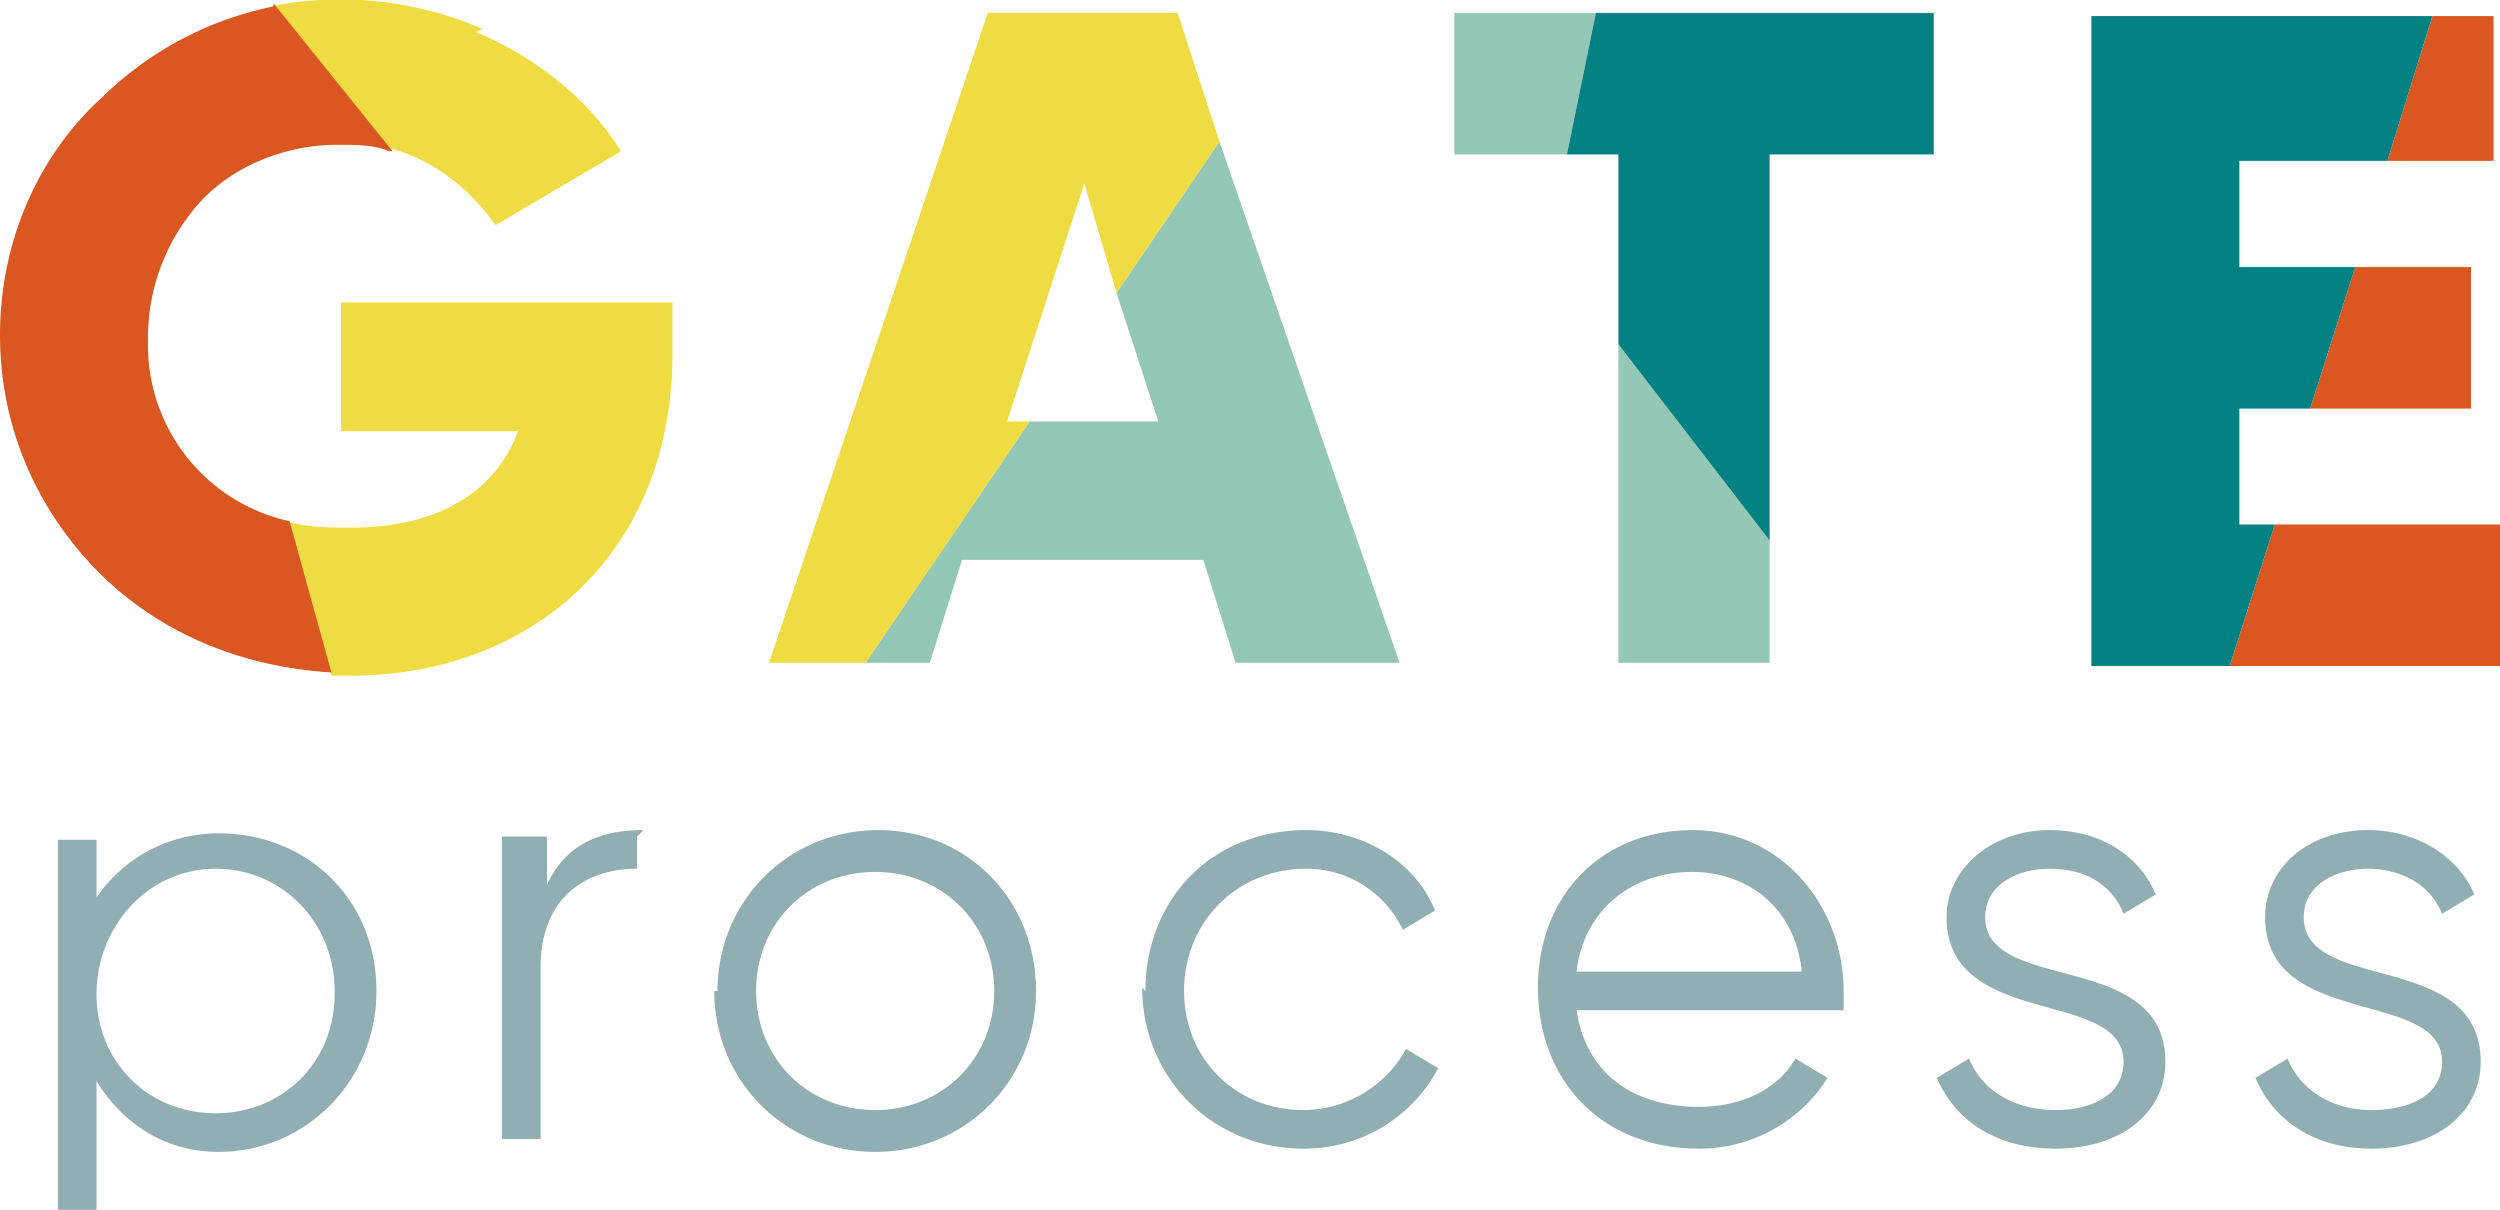 <svg xmlns="http://www.w3.org/2000/svg" viewBox="0 0 77.7 37.6"><path fill="#91afb2" d="M11.7 30.8c0 2.8-2.2 5-4.9 5-1.7 0-3-.9-3.8-2.2v4H1.8V26.1H3v1.8c.8-1.2 2.2-2 3.8-2 2.7 0 4.9 2 4.9 4.9m-1.3 0c0-2.1-1.6-3.8-3.7-3.8S3 28.8 3 30.9s1.6 3.7 3.7 3.7 3.7-1.6 3.7-3.7M19.8 26V27c-1.5 0-3 .8-3 3.1v5.3h-1.2V26H17v1.5c.6-1.3 1.7-1.7 3-1.7M22.3 30.8c0-2.8 2.2-5 5-5s4.9 2.2 4.9 5-2.2 5-5 5-5-2.2-5-5m8.7 0c0-2.1-1.6-3.7-3.7-3.7s-3.7 1.6-3.7 3.7 1.6 3.7 3.7 3.7 3.7-1.6 3.7-3.7M35.6 30.8c0-2.8 2-5 5-5 1.8 0 3.4 1 4 2.5l-1 .6a3.3 3.3 0 0 0-3-1.9c-2.2 0-3.8 1.7-3.8 3.8s1.6 3.7 3.7 3.7c1.4 0 2.6-.8 3.2-1.9l1 .6a4.7 4.7 0 0 1-4.2 2.5c-2.8 0-5-2.2-5-5M57.3 30.8v.6H49c.3 2 1.8 3 3.8 3 1.4 0 2.5-.6 3-1.5l1 .6a4.7 4.7 0 0 1-4 2.2c-3 0-5-2.1-5-5s2-4.9 4.8-4.9 4.7 2.4 4.7 5m-8.3-.6h7c-.2-2-1.7-3.1-3.4-3.1-2 0-3.4 1.3-3.6 3.1M67.3 33c0 1.6-1.4 2.7-3.4 2.7s-3.2-1-3.7-2.2l1-.6c.4 1 1.4 1.6 2.7 1.6 1 0 2.1-.4 2.1-1.5 0-2.3-5.5-1-5.5-4.5 0-1.5 1.4-2.7 3.2-2.7 1.6 0 2.8.8 3.3 2l-1 .6c-.4-1-1.3-1.4-2.3-1.4-1 0-2 .5-2 1.5 0 2.4 5.6 1 5.6 4.5M77.1 33c0 1.6-1.4 2.7-3.4 2.7-1.9 0-3.1-1-3.6-2.2l1-.6c.4 1 1.4 1.6 2.6 1.6 1.1 0 2.2-.4 2.2-1.5 0-2.3-5.5-1-5.5-4.5 0-1.5 1.3-2.7 3.2-2.7 1.5 0 2.8.8 3.3 2l-1 .6c-.4-1-1.4-1.4-2.3-1.4-1 0-2 .5-2 1.5 0 2.4 5.5 1 5.5 4.5"/><path fill="#94c7b5" d="M45.2.4v4.4h3.5l.9-4.4h-4.4zM50.3 10.7v9.9H55v-3.8l-4.7-6.1z"/><path fill="#048182" d="M55 4.8h5.1V.4H49.6l-.9 4.4h1.6v5.9l4.7 6.1v-12z"/><path fill="#eedc42" d="M10.7 13.4h5.4c-.7 1.9-2.5 3-5.2 3-.7 0-1.3 0-2-.2l1.4 4.8h.6c5.6 0 10-3.8 10-10V9.4H10.6v4Z"/><path fill="#da5721" d="M76.8 12.7V8.3h-3.6l-1.4 4.4h5zM77.5 5V.5h-1.9L74.2 5h3.3zM69.3 20.7h8.4v-4.4h-7l-1.4 4.4z"/><path fill="#048182" d="M69.6 16.3v-3.6h2.2l1.4-4.4h-3.6V5h4.6L75.6.5H65v20.2h4.3l1.4-4.4h-1.1z"/><path fill="#94c7b5" d="m34.7 9.1 1.3 4h-4l-5.1 7.5h2l1-3.2h7.5l1 3.2h5.1L37.9 4.4l-3.2 4.7z"/><path fill="#eedc42" d="m31.3 13.1 2.4-7.4 1 3.4 3.2-4.7-1.3-4h-5.9l-6.8 20.2h3l5.1-7.5h-.7zM15 .9A11.1 11.1 0 0 0 8.4.2l3.7 4.4C13.6 5 14.7 6 15.4 7l3.9-2.3c-1-1.6-2.6-2.9-4.5-3.7"/><path fill="#da5721" d="M8.5.2A10.6 10.6 0 0 0 3.2 3C1.2 4.8 0 7.5 0 10.4c0 2.7 1 5.1 2.7 7 1.8 2 4.4 3.3 7.6 3.5L9 16.2a5.6 5.6 0 0 1-4.4-5.6 6.3 6.3 0 0 1 1.6-4.3c1-1.1 2.6-1.8 4.3-1.8.6 0 1.1 0 1.6.2h.1L8.5.1Z"/></svg>
